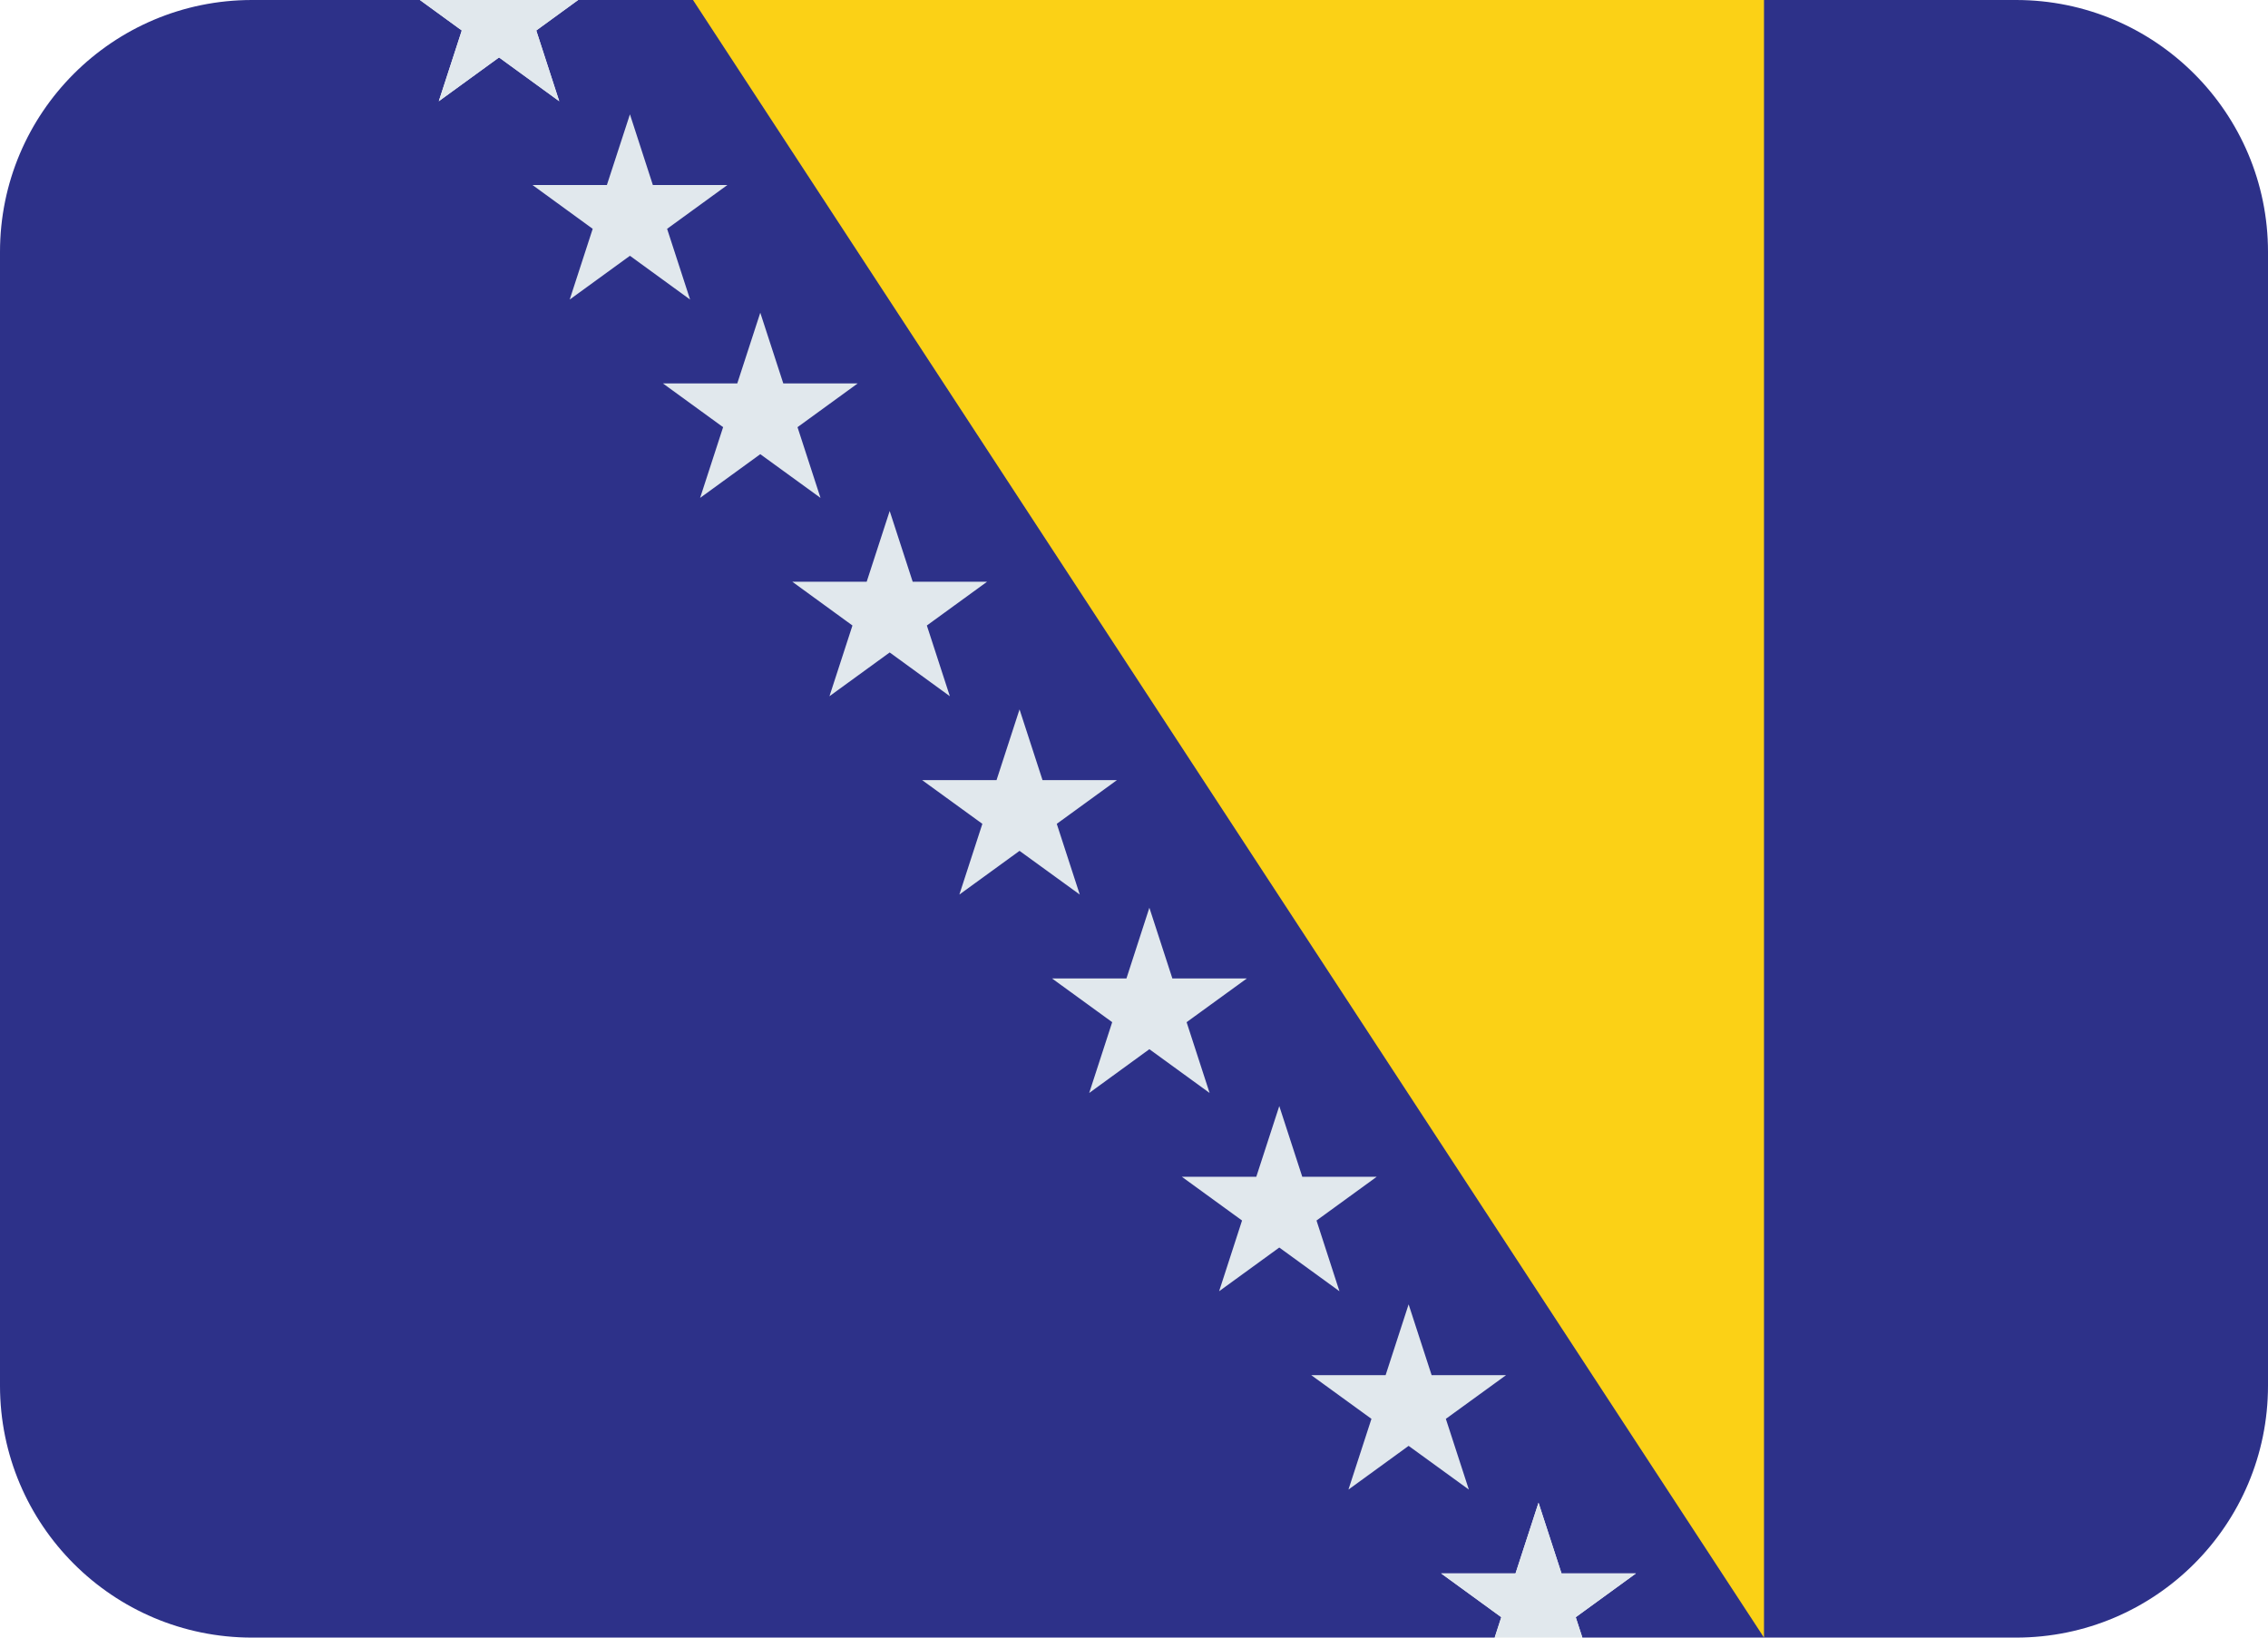 <svg xmlns="http://www.w3.org/2000/svg" viewBox="0 5 36 26"><path fill="#2D3189" d="M32 5H9.177l-.665.484.365 1.123-.956-.695-.956.695.365-1.123L6.665 5H4C1.791 5 0 6.791 0 9v18c0 2.209 1.791 4 4 4h19.725l.105-.324-.955-.695h1.181l.365-1.123.365 1.123h1.181l-.955.695.105.324H32c2.209 0 4-1.791 4-4V9c0-2.209-1.791-4-4-4z"/><path fill="#E1E8ED" d="M6.965 6.607l.956-.695.955.695-.364-1.123L9.177 5H6.665l.665.484zm19.002 23.374h-1.181l-.365-1.122-.365 1.122h-1.181l.955.695-.105.324h1.392l-.106-.324zM9.999 6.815l.364 1.123h1.182l-.956.695.365 1.123-.955-.695-.956.695.365-1.123-.955-.695h1.18zm2.069 3.15l.365 1.122h1.182l-.956.695.365 1.123-.956-.694-.955.694.365-1.123-.956-.695h1.181zm2.054 3.148l.365 1.123h1.181l-.956.695.365 1.123-.955-.695-.956.695.365-1.123-.955-.695h1.181zm2.061 3.15l.365 1.123h1.181l-.955.694.365 1.123-.956-.694-.955.694.365-1.123-.956-.694h1.181zm2.061 3.149l.365 1.123h1.182l-.956.694.365 1.124-.956-.695-.955.695.365-1.124-.955-.694h1.181zm2.062 3.149l.365 1.123h1.181l-.955.694.364 1.123-.955-.694-.955.694.364-1.123-.955-.694h1.181zm2.053 3.148l.365 1.124h1.182l-.956.694.365 1.123-.956-.694-.955.694.365-1.123-.956-.694h1.181z"/><path fill="#FBD116" d="M28 31V5H11z"/></svg>